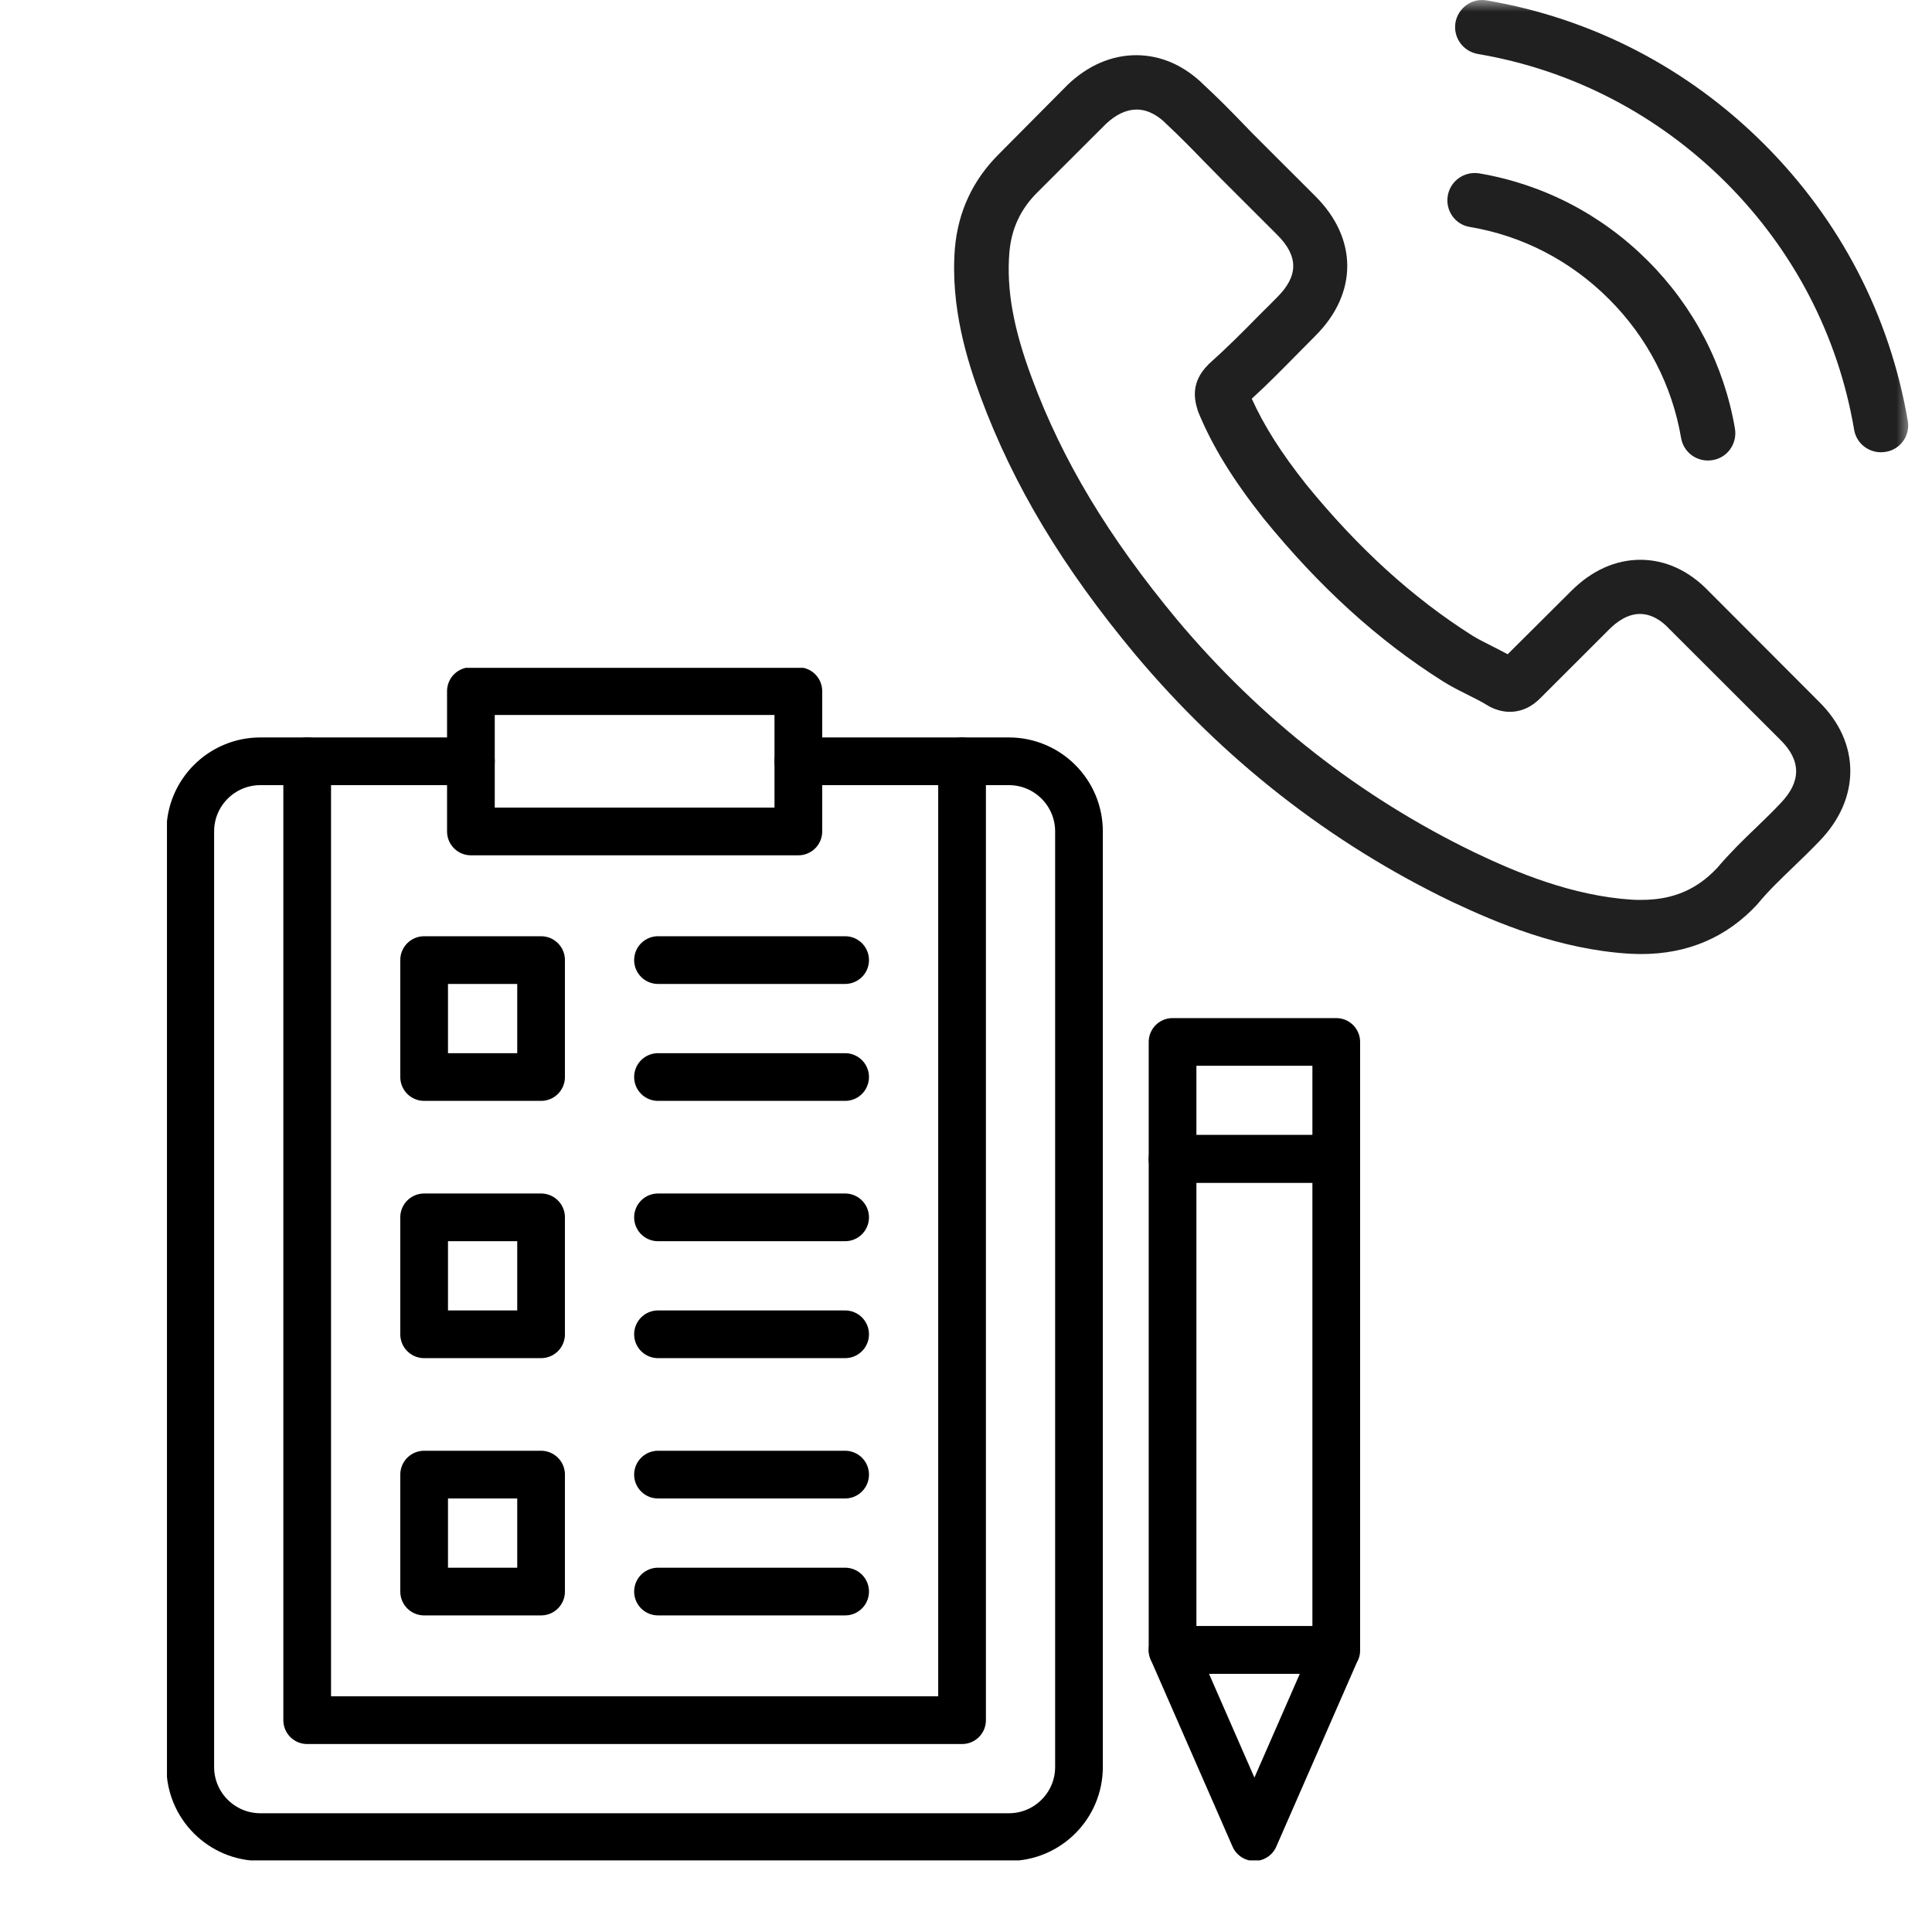 <svg width="81" height="80" viewBox="0 0 81 80" fill="none" xmlns="http://www.w3.org/2000/svg">
<mask id="mask0_7312_53024" style="mask-type:alpha" maskUnits="userSpaceOnUse" x="0" y="0" width="81" height="80">
<rect x="0.168" width="80" height="80" fill="#D9D9D9"/>
</mask>
<g mask="url(#mask0_7312_53024)">
<path d="M71.631 24.779C70.811 23.926 69.822 23.47 68.773 23.47C67.733 23.47 66.736 23.918 65.882 24.77L63.21 27.43C62.99 27.311 62.771 27.201 62.559 27.092C62.255 26.94 61.967 26.796 61.722 26.644C59.22 25.057 56.945 22.989 54.764 20.313C53.707 18.979 52.997 17.856 52.481 16.716C53.175 16.083 53.817 15.425 54.443 14.791C54.68 14.555 54.916 14.31 55.153 14.074C56.928 12.301 56.928 10.005 55.153 8.232L52.845 5.927C52.583 5.665 52.312 5.395 52.059 5.125C51.551 4.602 51.019 4.061 50.469 3.555C49.649 2.744 48.668 2.314 47.637 2.314C46.605 2.314 45.608 2.744 44.762 3.555C44.754 3.563 44.754 3.563 44.745 3.572L41.871 6.467C40.789 7.548 40.172 8.865 40.036 10.393C39.833 12.858 40.56 15.154 41.118 16.657C42.488 20.346 44.534 23.765 47.586 27.43C51.289 31.845 55.745 35.331 60.834 37.788C62.779 38.708 65.375 39.797 68.275 39.983C68.452 39.992 68.638 40 68.807 40C70.76 40 72.4 39.299 73.685 37.906C73.694 37.889 73.711 37.881 73.719 37.864C74.159 37.332 74.666 36.851 75.199 36.336C75.562 35.99 75.934 35.627 76.298 35.247C77.135 34.377 77.575 33.364 77.575 32.326C77.575 31.279 77.126 30.274 76.272 29.43L71.631 24.779ZM74.658 33.668C74.649 33.668 74.649 33.677 74.658 33.668C74.328 34.023 73.99 34.344 73.626 34.698C73.077 35.222 72.519 35.77 71.995 36.387C71.141 37.298 70.135 37.729 68.816 37.729C68.689 37.729 68.553 37.729 68.427 37.721C65.916 37.56 63.582 36.581 61.832 35.745C57.047 33.432 52.845 30.148 49.353 25.986C46.47 22.516 44.542 19.308 43.266 15.864C42.48 13.761 42.192 12.124 42.319 10.579C42.404 9.591 42.784 8.772 43.486 8.071L46.369 5.193C46.783 4.804 47.223 4.593 47.654 4.593C48.187 4.593 48.618 4.914 48.888 5.184C48.897 5.193 48.905 5.201 48.913 5.209C49.429 5.691 49.92 6.189 50.435 6.721C50.697 6.991 50.968 7.261 51.239 7.539L53.547 9.844C54.443 10.739 54.443 11.566 53.547 12.461C53.301 12.706 53.065 12.951 52.82 13.187C52.109 13.913 51.433 14.589 50.697 15.247C50.681 15.264 50.664 15.273 50.655 15.29C49.928 16.015 50.063 16.725 50.215 17.206C50.224 17.231 50.233 17.256 50.241 17.282C50.841 18.734 51.687 20.102 52.972 21.731L52.98 21.739C55.314 24.61 57.774 26.847 60.488 28.561C60.834 28.78 61.19 28.957 61.528 29.126C61.832 29.278 62.12 29.422 62.365 29.574C62.399 29.591 62.432 29.616 62.466 29.633C62.754 29.776 63.024 29.844 63.303 29.844C64.005 29.844 64.445 29.405 64.588 29.262L67.48 26.374C67.767 26.087 68.224 25.741 68.756 25.741C69.281 25.741 69.712 26.07 69.974 26.357C69.982 26.366 69.982 26.366 69.991 26.374L74.649 31.026C75.52 31.887 75.52 32.773 74.658 33.668Z" fill="#202020"/>
<path d="M61.621 9.515C63.836 9.886 65.848 10.933 67.455 12.537C69.061 14.141 70.101 16.151 70.481 18.362C70.575 18.92 71.056 19.308 71.606 19.308C71.674 19.308 71.733 19.299 71.8 19.291C72.426 19.19 72.84 18.599 72.739 17.974C72.282 15.298 71.014 12.858 69.078 10.925C67.142 8.992 64.699 7.725 62.019 7.269C61.393 7.168 60.809 7.582 60.7 8.198C60.59 8.814 60.995 9.414 61.621 9.515Z" fill="#202020"/>
<path d="M79.984 17.645C79.232 13.238 77.152 9.228 73.956 6.037C70.76 2.846 66.744 0.769 62.331 0.017C61.714 -0.092 61.131 0.33 61.021 0.946C60.919 1.571 61.334 2.153 61.959 2.263C65.899 2.93 69.492 4.796 72.35 7.641C75.207 10.494 77.067 14.082 77.735 18.016C77.828 18.573 78.31 18.962 78.86 18.962C78.927 18.962 78.987 18.953 79.054 18.945C79.671 18.852 80.094 18.261 79.984 17.645Z" fill="#202020"/>
</g>
<g clip-path="url(#clip0_7312_53024)">
<path d="M33.471 31.918H42.296C43.92 31.918 45.237 33.235 45.237 34.86V74.082C45.237 75.707 43.92 77.023 42.296 77.023H10.918C9.293 77.023 7.977 75.707 7.977 74.082V34.86C7.977 33.235 9.293 31.918 10.918 31.918H19.743" stroke="black" stroke-width="2" stroke-miterlimit="10" stroke-linecap="round" stroke-linejoin="round"/>
<path d="M33.471 28.977H19.743V34.86H33.471V28.977Z" stroke="black" stroke-width="2" stroke-miterlimit="10" stroke-linecap="round" stroke-linejoin="round"/>
<path d="M40.335 31.918V72.121H12.879V31.918" stroke="black" stroke-width="2" stroke-miterlimit="10" stroke-linecap="round" stroke-linejoin="round"/>
<path d="M22.685 40.253H17.782V45.156H22.685V40.253Z" stroke="black" stroke-width="2" stroke-miterlimit="10" stroke-linecap="round" stroke-linejoin="round"/>
<path d="M22.685 51.039H17.782V55.942H22.685V51.039Z" stroke="black" stroke-width="2" stroke-miterlimit="10" stroke-linecap="round" stroke-linejoin="round"/>
<path d="M22.685 61.825H17.782V66.728H22.685V61.825Z" stroke="black" stroke-width="2" stroke-miterlimit="10" stroke-linecap="round" stroke-linejoin="round"/>
<path d="M27.587 40.253H35.432" stroke="black" stroke-width="2" stroke-miterlimit="10" stroke-linecap="round" stroke-linejoin="round"/>
<path d="M27.587 45.156H35.432" stroke="black" stroke-width="2" stroke-miterlimit="10" stroke-linecap="round" stroke-linejoin="round"/>
<path d="M27.587 51.039H35.432" stroke="black" stroke-width="2" stroke-miterlimit="10" stroke-linecap="round" stroke-linejoin="round"/>
<path d="M27.587 55.942H35.432" stroke="black" stroke-width="2" stroke-miterlimit="10" stroke-linecap="round" stroke-linejoin="round"/>
<path d="M27.587 61.825H35.432" stroke="black" stroke-width="2" stroke-miterlimit="10" stroke-linecap="round" stroke-linejoin="round"/>
<path d="M27.587 66.728H35.432" stroke="black" stroke-width="2" stroke-miterlimit="10" stroke-linecap="round" stroke-linejoin="round"/>
<path d="M56.023 48.587H49.16V69.179H56.023V48.587Z" stroke="black" stroke-width="2" stroke-miterlimit="10" stroke-linecap="round" stroke-linejoin="round"/>
<path d="M52.592 77.023L49.16 69.179H56.023L52.592 77.023Z" stroke="black" stroke-width="2" stroke-miterlimit="10" stroke-linecap="round" stroke-linejoin="round"/>
<path d="M56.023 43.685H49.16V48.587H56.023V43.685Z" stroke="black" stroke-width="2" stroke-miterlimit="10" stroke-linecap="round" stroke-linejoin="round"/>
</g>
<defs>
<clipPath id="clip0_7312_53024">
<rect width="50" height="50" fill="white" transform="translate(7 28)"/>
</clipPath>
</defs>
</svg>
